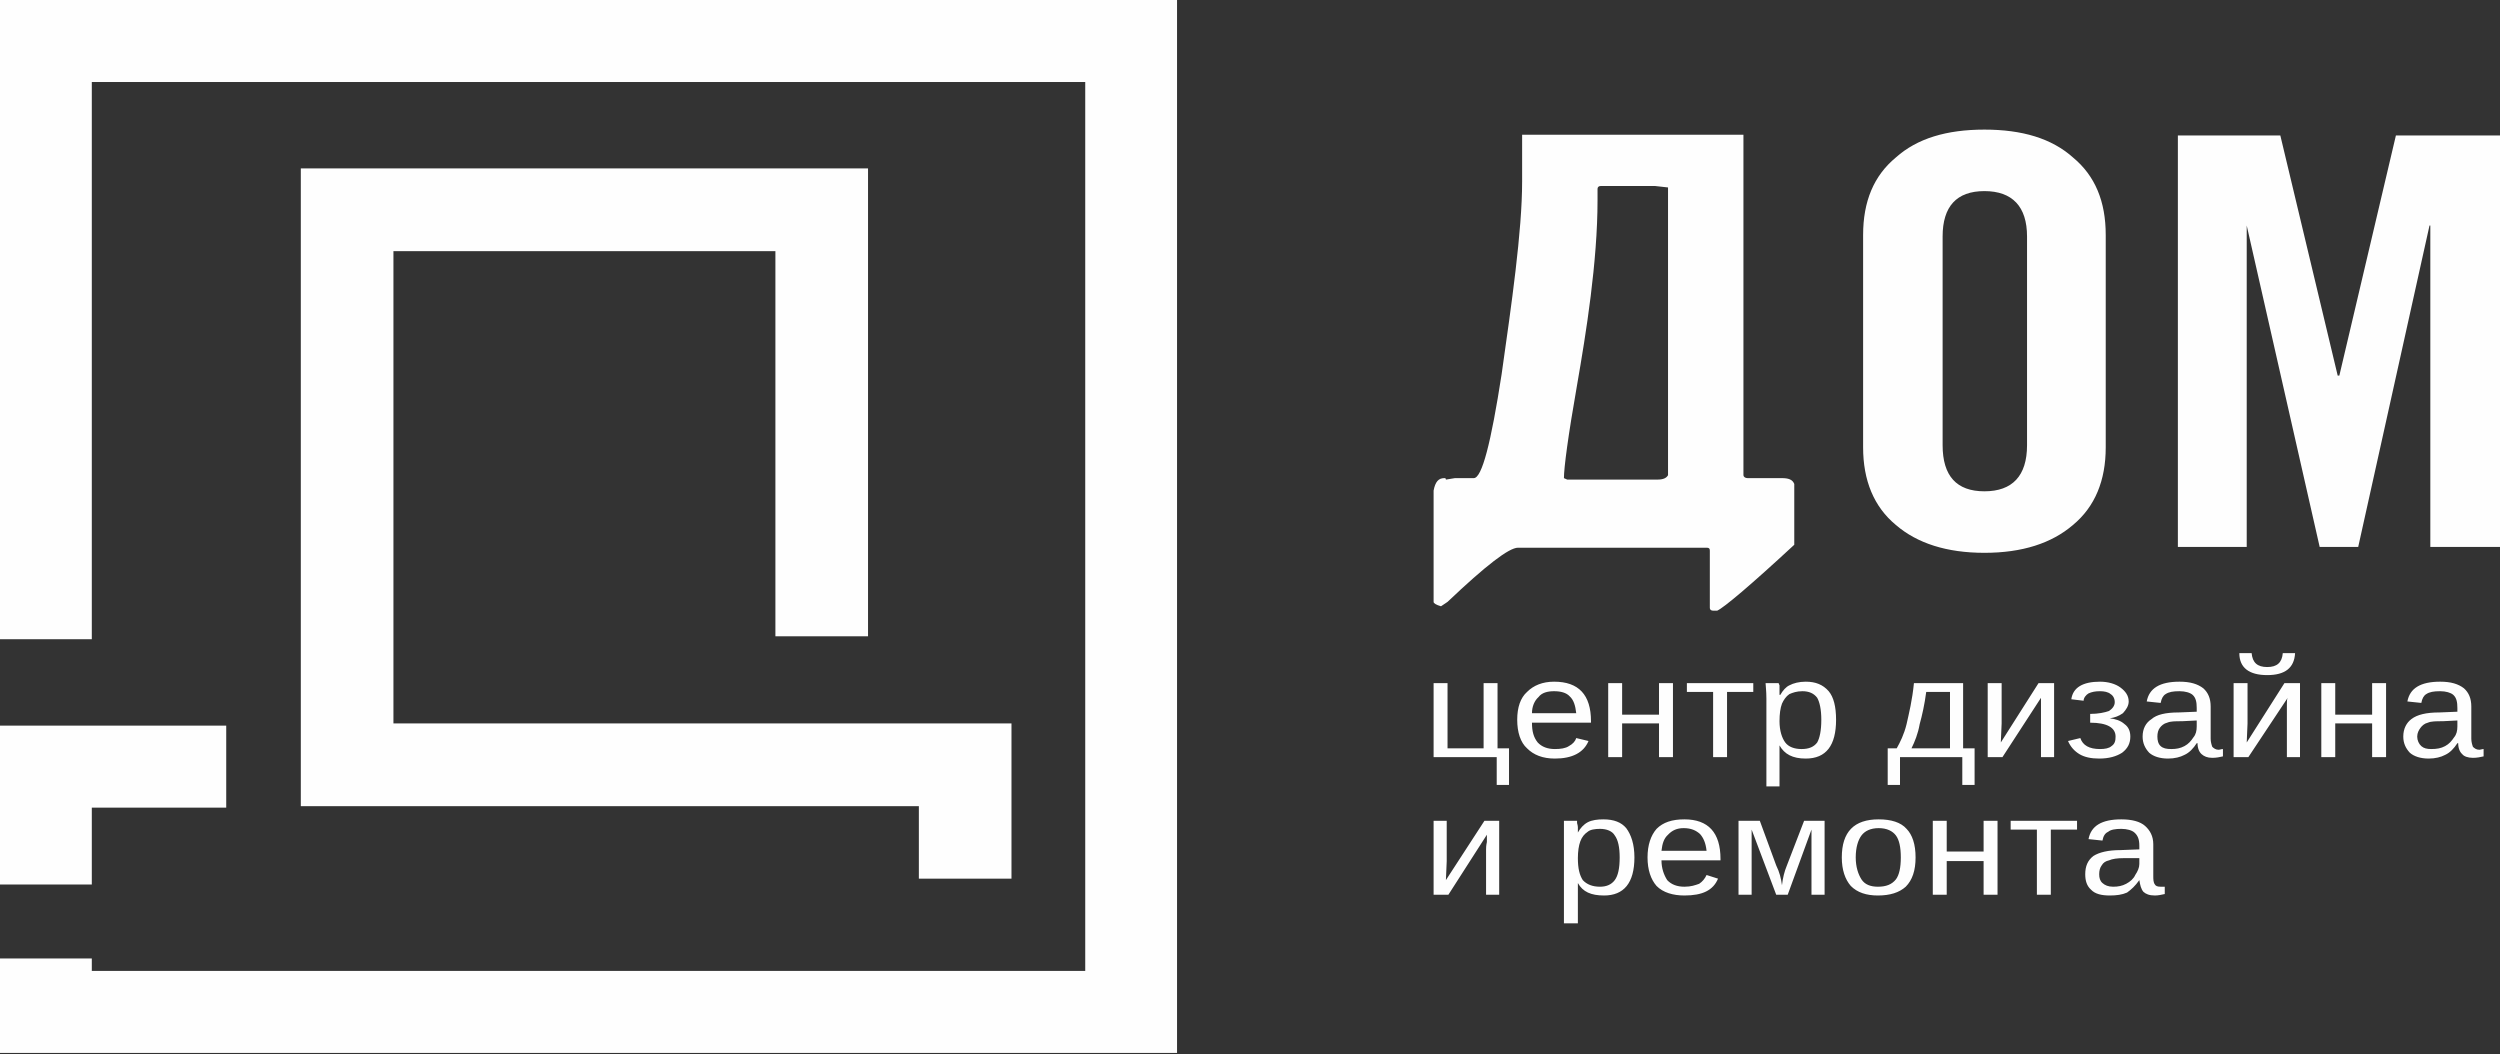 <?xml version="1.0" encoding="UTF-8"?> <svg xmlns="http://www.w3.org/2000/svg" width="147" height="62" viewBox="0 0 147 62" fill="none"><rect x="0" y="0" width="147" height="62" fill="#333333" stroke="none"/> <path d="M85.115 40.169V44.001H87.236V40.169H88.055V44.001H88.73V46.154H88.007V44.518H84.296V40.169H85.115ZM90.08 42.494C90.08 43.011 90.176 43.355 90.417 43.657C90.658 43.915 90.995 44.044 91.429 44.044C91.766 44.044 92.056 44.001 92.249 43.872C92.49 43.743 92.634 43.571 92.682 43.398L93.405 43.571C93.116 44.26 92.441 44.604 91.429 44.604C90.706 44.604 90.176 44.389 89.79 44.001C89.405 43.657 89.212 43.054 89.212 42.322C89.212 41.59 89.405 41.031 89.79 40.686C90.176 40.299 90.706 40.083 91.381 40.083C92.827 40.083 93.55 40.858 93.55 42.408V42.494H90.08ZM92.682 41.935C92.634 41.504 92.538 41.16 92.297 40.944C92.104 40.729 91.766 40.643 91.381 40.643C90.995 40.643 90.658 40.729 90.465 40.987C90.224 41.203 90.08 41.547 90.08 41.935H92.682ZM95.381 40.169V42.021H97.55V40.169H98.37V44.518H97.55V42.537H95.381V44.518H94.562V40.169H95.381ZM99.189 40.169H103.093V40.686H101.55V44.518H100.731V40.686H99.189V40.169ZM107.961 42.322C107.961 43.829 107.382 44.604 106.177 44.604C105.406 44.604 104.924 44.346 104.635 43.829C104.635 43.872 104.635 44.087 104.635 44.518V46.24H103.864V41.074C103.864 40.6 103.816 40.299 103.816 40.169H104.587C104.587 40.169 104.587 40.212 104.635 40.299C104.635 40.342 104.635 40.471 104.635 40.6C104.635 40.729 104.635 40.815 104.635 40.858H104.683C104.828 40.6 105.021 40.385 105.213 40.299C105.454 40.169 105.792 40.083 106.177 40.083C106.756 40.083 107.189 40.255 107.527 40.643C107.816 40.987 107.961 41.547 107.961 42.322ZM107.093 42.322C107.093 41.719 106.997 41.289 106.852 41.031C106.659 40.772 106.37 40.643 105.985 40.643C105.647 40.643 105.406 40.729 105.213 40.815C105.021 40.944 104.876 41.16 104.78 41.375C104.683 41.633 104.635 41.978 104.635 42.408C104.635 42.968 104.78 43.398 104.972 43.657C105.165 43.915 105.503 44.044 105.936 44.044C106.37 44.044 106.659 43.915 106.852 43.657C106.997 43.398 107.093 42.968 107.093 42.322ZM114.66 40.686H113.262C113.166 41.418 113.021 42.064 112.877 42.58C112.78 43.14 112.587 43.614 112.395 44.001H114.66V40.686ZM116.106 46.154H115.383V44.518H111.72V46.154H110.997V44.001H111.527C111.72 43.657 111.961 43.183 112.106 42.58C112.25 41.935 112.443 41.16 112.539 40.169H115.431V44.001H116.106V46.154ZM117.696 40.169V42.537L117.648 43.657L119.865 40.169H120.781V44.518H120.01V41.849C120.01 41.762 120.01 41.633 120.01 41.418C120.01 41.246 120.01 41.117 120.01 41.031L117.745 44.518H116.877V40.169H117.696ZM123.432 44.604C122.95 44.604 122.564 44.518 122.275 44.346C121.986 44.173 121.745 43.915 121.6 43.571L122.323 43.398C122.468 43.829 122.853 44.044 123.48 44.044C123.769 44.044 124.01 44.001 124.155 43.872C124.347 43.743 124.396 43.571 124.396 43.312C124.396 42.796 123.914 42.494 122.902 42.494V41.978C123.384 41.978 123.769 41.892 124.01 41.806C124.203 41.676 124.347 41.504 124.347 41.289C124.347 41.074 124.251 40.901 124.107 40.815C123.962 40.686 123.721 40.643 123.48 40.643C123.191 40.643 122.998 40.686 122.805 40.772C122.661 40.858 122.516 41.031 122.516 41.203L121.793 41.117C121.889 40.428 122.468 40.083 123.48 40.083C123.962 40.083 124.396 40.212 124.685 40.428C124.974 40.643 125.167 40.901 125.167 41.246C125.167 41.504 125.022 41.719 124.829 41.935C124.588 42.107 124.347 42.193 124.058 42.236C124.396 42.279 124.685 42.365 124.926 42.58C125.167 42.753 125.263 43.011 125.263 43.312C125.263 43.7 125.119 44.001 124.781 44.26C124.444 44.475 124.01 44.604 123.432 44.604ZM127.48 44.604C126.998 44.604 126.613 44.475 126.372 44.26C126.131 44.001 125.986 43.7 125.986 43.312C125.986 42.839 126.179 42.494 126.516 42.279C126.806 42.021 127.336 41.892 128.107 41.892L129.167 41.849V41.633C129.167 41.289 129.119 41.031 128.926 40.858C128.782 40.729 128.492 40.643 128.155 40.643C127.769 40.643 127.528 40.686 127.336 40.815C127.191 40.901 127.095 41.074 127.047 41.332L126.227 41.246C126.372 40.471 126.998 40.083 128.155 40.083C128.782 40.083 129.215 40.212 129.553 40.471C129.842 40.729 129.987 41.074 129.987 41.547V43.441C129.987 43.614 130.035 43.786 130.083 43.915C130.179 44.001 130.276 44.087 130.468 44.087C130.517 44.087 130.613 44.044 130.709 44.044V44.475C130.517 44.518 130.324 44.561 130.083 44.561C129.794 44.561 129.601 44.475 129.456 44.346C129.312 44.217 129.215 44.001 129.215 43.7H129.167C128.974 44.001 128.733 44.26 128.444 44.389C128.203 44.518 127.866 44.604 127.48 44.604ZM127.673 44.044C127.962 44.044 128.203 44.001 128.444 43.872C128.685 43.743 128.83 43.571 128.974 43.355C129.119 43.183 129.167 42.968 129.167 42.71V42.365L128.3 42.408C127.914 42.408 127.625 42.408 127.432 42.494C127.239 42.537 127.095 42.666 126.998 42.796C126.902 42.925 126.854 43.097 126.854 43.312C126.854 43.528 126.902 43.743 127.047 43.872C127.191 44.001 127.384 44.044 127.673 44.044ZM132.155 40.169V42.537L132.107 43.657L134.324 40.169H135.24V44.518H134.469V41.849C134.469 41.762 134.469 41.633 134.469 41.418C134.469 41.246 134.469 41.117 134.517 41.031L132.204 44.518H131.336V40.169H132.155ZM133.312 39.696C132.252 39.696 131.673 39.265 131.673 38.404H132.396C132.445 38.964 132.734 39.222 133.312 39.222C133.89 39.222 134.18 38.964 134.228 38.404H134.951C134.903 39.265 134.372 39.696 133.312 39.696ZM137.312 40.169V42.021H139.481V40.169H140.301V44.518H139.481V42.537H137.312V44.518H136.493V40.169H137.312ZM142.807 44.604C142.325 44.604 141.939 44.475 141.698 44.26C141.457 44.001 141.313 43.7 141.313 43.312C141.313 42.839 141.506 42.494 141.795 42.279C142.132 42.021 142.662 41.892 143.433 41.892L144.494 41.849V41.633C144.494 41.289 144.446 41.031 144.253 40.858C144.108 40.729 143.819 40.643 143.482 40.643C143.096 40.643 142.855 40.686 142.662 40.815C142.518 40.901 142.421 41.074 142.373 41.332L141.554 41.246C141.698 40.471 142.325 40.083 143.482 40.083C144.108 40.083 144.542 40.212 144.879 40.471C145.168 40.729 145.313 41.074 145.313 41.547V43.441C145.313 43.614 145.361 43.786 145.409 43.915C145.506 44.001 145.602 44.087 145.795 44.087C145.843 44.087 145.94 44.044 146.036 44.044V44.475C145.843 44.518 145.65 44.561 145.409 44.561C145.12 44.561 144.879 44.475 144.783 44.346C144.638 44.217 144.542 44.001 144.542 43.7H144.494C144.301 44.001 144.06 44.26 143.771 44.389C143.53 44.518 143.192 44.604 142.807 44.604ZM142.951 44.044C143.289 44.044 143.53 44.001 143.771 43.872C144.012 43.743 144.156 43.571 144.301 43.355C144.446 43.183 144.494 42.968 144.494 42.71V42.365L143.626 42.408C143.241 42.408 142.951 42.408 142.759 42.494C142.566 42.537 142.421 42.666 142.325 42.796C142.228 42.925 142.132 43.097 142.132 43.312C142.132 43.528 142.228 43.743 142.373 43.872C142.518 44.001 142.71 44.044 142.951 44.044Z" fill="#FEFEFE"></path> <path d="M85.067 48.264V50.632L85.019 51.751L87.284 48.264H88.152V52.612H87.381V49.943C87.381 49.857 87.381 49.727 87.429 49.512C87.429 49.297 87.429 49.168 87.429 49.082L85.164 52.612H84.296V48.264H85.067ZM96.104 50.416C96.104 51.923 95.478 52.655 94.321 52.655C93.55 52.655 93.068 52.44 92.779 51.923C92.779 51.923 92.779 52.181 92.779 52.612V54.291H91.959V49.125C91.959 48.694 91.959 48.393 91.959 48.264H92.731C92.731 48.264 92.731 48.307 92.731 48.393C92.731 48.436 92.779 48.522 92.779 48.651C92.779 48.823 92.779 48.909 92.779 48.953C92.923 48.694 93.116 48.479 93.357 48.35C93.598 48.221 93.935 48.178 94.273 48.178C94.899 48.178 95.333 48.35 95.622 48.694C95.911 49.082 96.104 49.641 96.104 50.416ZM95.237 50.416C95.237 49.813 95.14 49.383 94.948 49.125C94.803 48.866 94.466 48.737 94.08 48.737C93.791 48.737 93.502 48.78 93.357 48.909C93.164 49.039 93.02 49.211 92.923 49.469C92.827 49.727 92.779 50.072 92.779 50.459C92.779 51.062 92.875 51.45 93.068 51.751C93.309 52.009 93.646 52.139 94.08 52.139C94.466 52.139 94.755 52.009 94.948 51.751C95.14 51.493 95.237 51.062 95.237 50.416ZM97.695 50.589C97.695 51.062 97.839 51.45 98.032 51.751C98.273 52.009 98.611 52.139 99.044 52.139C99.43 52.139 99.671 52.052 99.912 51.966C100.105 51.837 100.249 51.665 100.346 51.45L101.02 51.665C100.731 52.354 100.105 52.655 99.044 52.655C98.37 52.655 97.791 52.483 97.406 52.095C97.068 51.708 96.875 51.148 96.875 50.416C96.875 49.684 97.068 49.125 97.406 48.737C97.791 48.35 98.321 48.178 99.044 48.178C100.442 48.178 101.165 48.953 101.165 50.502V50.589H97.695ZM100.346 50.029C100.297 49.555 100.153 49.254 99.96 49.039C99.719 48.823 99.43 48.694 98.996 48.694C98.611 48.694 98.321 48.823 98.08 49.082C97.839 49.297 97.743 49.598 97.695 50.029H100.346ZM105.117 52.612H104.442L102.996 48.78C102.996 49.211 102.996 49.512 102.996 49.684V52.612H102.225V48.264H103.478L104.442 50.89C104.635 51.277 104.731 51.665 104.78 52.052C104.828 51.622 104.924 51.234 105.069 50.89L106.081 48.264H107.286V52.612H106.515V49.684V49.254V48.78L105.117 52.612ZM112.636 50.416C112.636 51.191 112.443 51.751 112.057 52.139C111.672 52.483 111.142 52.655 110.419 52.655C109.744 52.655 109.214 52.483 108.828 52.095C108.491 51.708 108.298 51.148 108.298 50.416C108.298 48.909 109.021 48.178 110.467 48.178C111.19 48.178 111.768 48.35 112.106 48.737C112.443 49.082 112.636 49.641 112.636 50.416ZM111.768 50.416C111.768 49.813 111.672 49.383 111.479 49.125C111.286 48.866 110.949 48.694 110.467 48.694C109.985 48.694 109.648 48.866 109.455 49.125C109.262 49.383 109.117 49.813 109.117 50.416C109.117 50.976 109.262 51.407 109.455 51.708C109.648 52.009 109.985 52.139 110.419 52.139C110.901 52.139 111.238 52.009 111.479 51.708C111.672 51.45 111.768 51.019 111.768 50.416ZM114.467 48.264V50.072H116.636V48.264H117.455V52.612H116.636V50.632H114.467V52.612H113.648V48.264H114.467ZM118.227 48.264H122.13V48.78H120.588V52.612H119.769V48.78H118.227V48.264ZM124.058 52.655C123.576 52.655 123.191 52.569 122.95 52.311C122.709 52.095 122.612 51.794 122.612 51.407C122.612 50.933 122.757 50.589 123.094 50.33C123.432 50.115 123.962 49.986 124.685 49.986L125.793 49.943V49.727C125.793 49.34 125.697 49.125 125.504 48.953C125.36 48.823 125.07 48.737 124.733 48.737C124.396 48.737 124.107 48.78 123.962 48.909C123.769 48.995 123.673 49.168 123.625 49.426L122.805 49.34C122.95 48.565 123.576 48.178 124.733 48.178C125.36 48.178 125.842 48.307 126.131 48.565C126.42 48.823 126.613 49.168 126.613 49.641V51.493C126.613 51.708 126.613 51.88 126.709 52.009C126.757 52.095 126.854 52.139 127.047 52.139C127.143 52.139 127.191 52.139 127.288 52.139V52.569C127.095 52.612 126.902 52.655 126.709 52.655C126.372 52.655 126.179 52.569 126.034 52.44C125.89 52.268 125.842 52.052 125.793 51.751C125.552 52.095 125.311 52.311 125.07 52.483C124.781 52.612 124.444 52.655 124.058 52.655ZM124.251 52.139C124.54 52.139 124.781 52.095 125.022 51.966C125.263 51.837 125.456 51.665 125.552 51.45C125.697 51.234 125.793 51.019 125.793 50.804V50.459H124.878C124.492 50.459 124.203 50.502 124.01 50.589C123.817 50.632 123.673 50.718 123.576 50.89C123.48 51.019 123.432 51.191 123.432 51.407C123.432 51.622 123.48 51.794 123.625 51.923C123.769 52.052 123.962 52.139 124.251 52.139Z" fill="#FEFEFE"></path> <path fill-rule="evenodd" clip-rule="evenodd" d="M102.514 7.922V27.942C102.514 28.028 102.611 28.114 102.755 28.114H104.78C105.165 28.114 105.406 28.2 105.503 28.459V32.032C102.9 34.443 101.358 35.735 100.972 35.907H100.731C100.635 35.907 100.538 35.864 100.538 35.735V32.377C100.538 32.248 100.49 32.205 100.346 32.205H89.26C88.73 32.205 87.381 33.238 85.115 35.391L84.73 35.649C84.441 35.563 84.296 35.477 84.296 35.391V28.846C84.392 28.33 84.585 28.114 84.923 28.114C84.971 28.114 85.019 28.114 85.019 28.2L85.549 28.114H86.658C87.14 28.114 87.67 26.048 88.296 22.001C88.875 17.91 89.501 13.605 89.501 10.677V7.922H102.514ZM93.935 11.108V11.754C93.935 15.413 93.261 19.59 92.73 22.646C92.2 25.66 91.959 27.512 91.959 28.114L92.152 28.2H97.454C97.791 28.2 97.984 28.114 98.08 27.942V11.022L97.309 10.936H94.128C93.984 10.936 93.935 11.022 93.935 11.108ZM114.226 13.906V26.177C114.226 27.985 115.046 28.889 116.684 28.889C118.323 28.889 119.19 27.985 119.19 26.177V13.906C119.19 12.141 118.323 11.237 116.684 11.237C115.046 11.237 114.226 12.141 114.226 13.906ZM109.551 26.306V13.82C109.551 11.84 110.178 10.333 111.479 9.257C112.732 8.137 114.467 7.621 116.684 7.621C118.901 7.621 120.636 8.137 121.889 9.257C123.191 10.333 123.817 11.84 123.817 13.82V26.306C123.817 28.244 123.191 29.793 121.889 30.87C120.636 31.946 118.901 32.506 116.684 32.506C114.467 32.506 112.732 31.946 111.479 30.87C110.178 29.793 109.551 28.244 109.551 26.306ZM142.903 32.161V13.261H142.855L138.662 32.161H136.397L132.107 13.261V32.161H128.059V7.965H134.083L137.457 22.087H137.553L140.879 7.965H147V32.161H142.903Z" fill="#FEFEFE"></path> <path fill-rule="evenodd" clip-rule="evenodd" d="M5.398 56.358V57.09H63.812V4.822H5.398V37.586H0V0H0.096H5.398H69.21V4.65V61.912H66.608H5.398H0V56.358H5.398Z" fill="#FEFEFE"></path> <path d="M45.594 37.414V14.768H23.134V42.537H59.475V51.665H54.029V47.403H17.688V9.902H51.04V37.414H45.594Z" fill="#FEFEFE"></path> <path fill-rule="evenodd" clip-rule="evenodd" d="M0 42.667H5.398H13.302V47.489H5.398V52.009H0V47.489V42.667Z" fill="#FEFEFE"></path> </svg> 